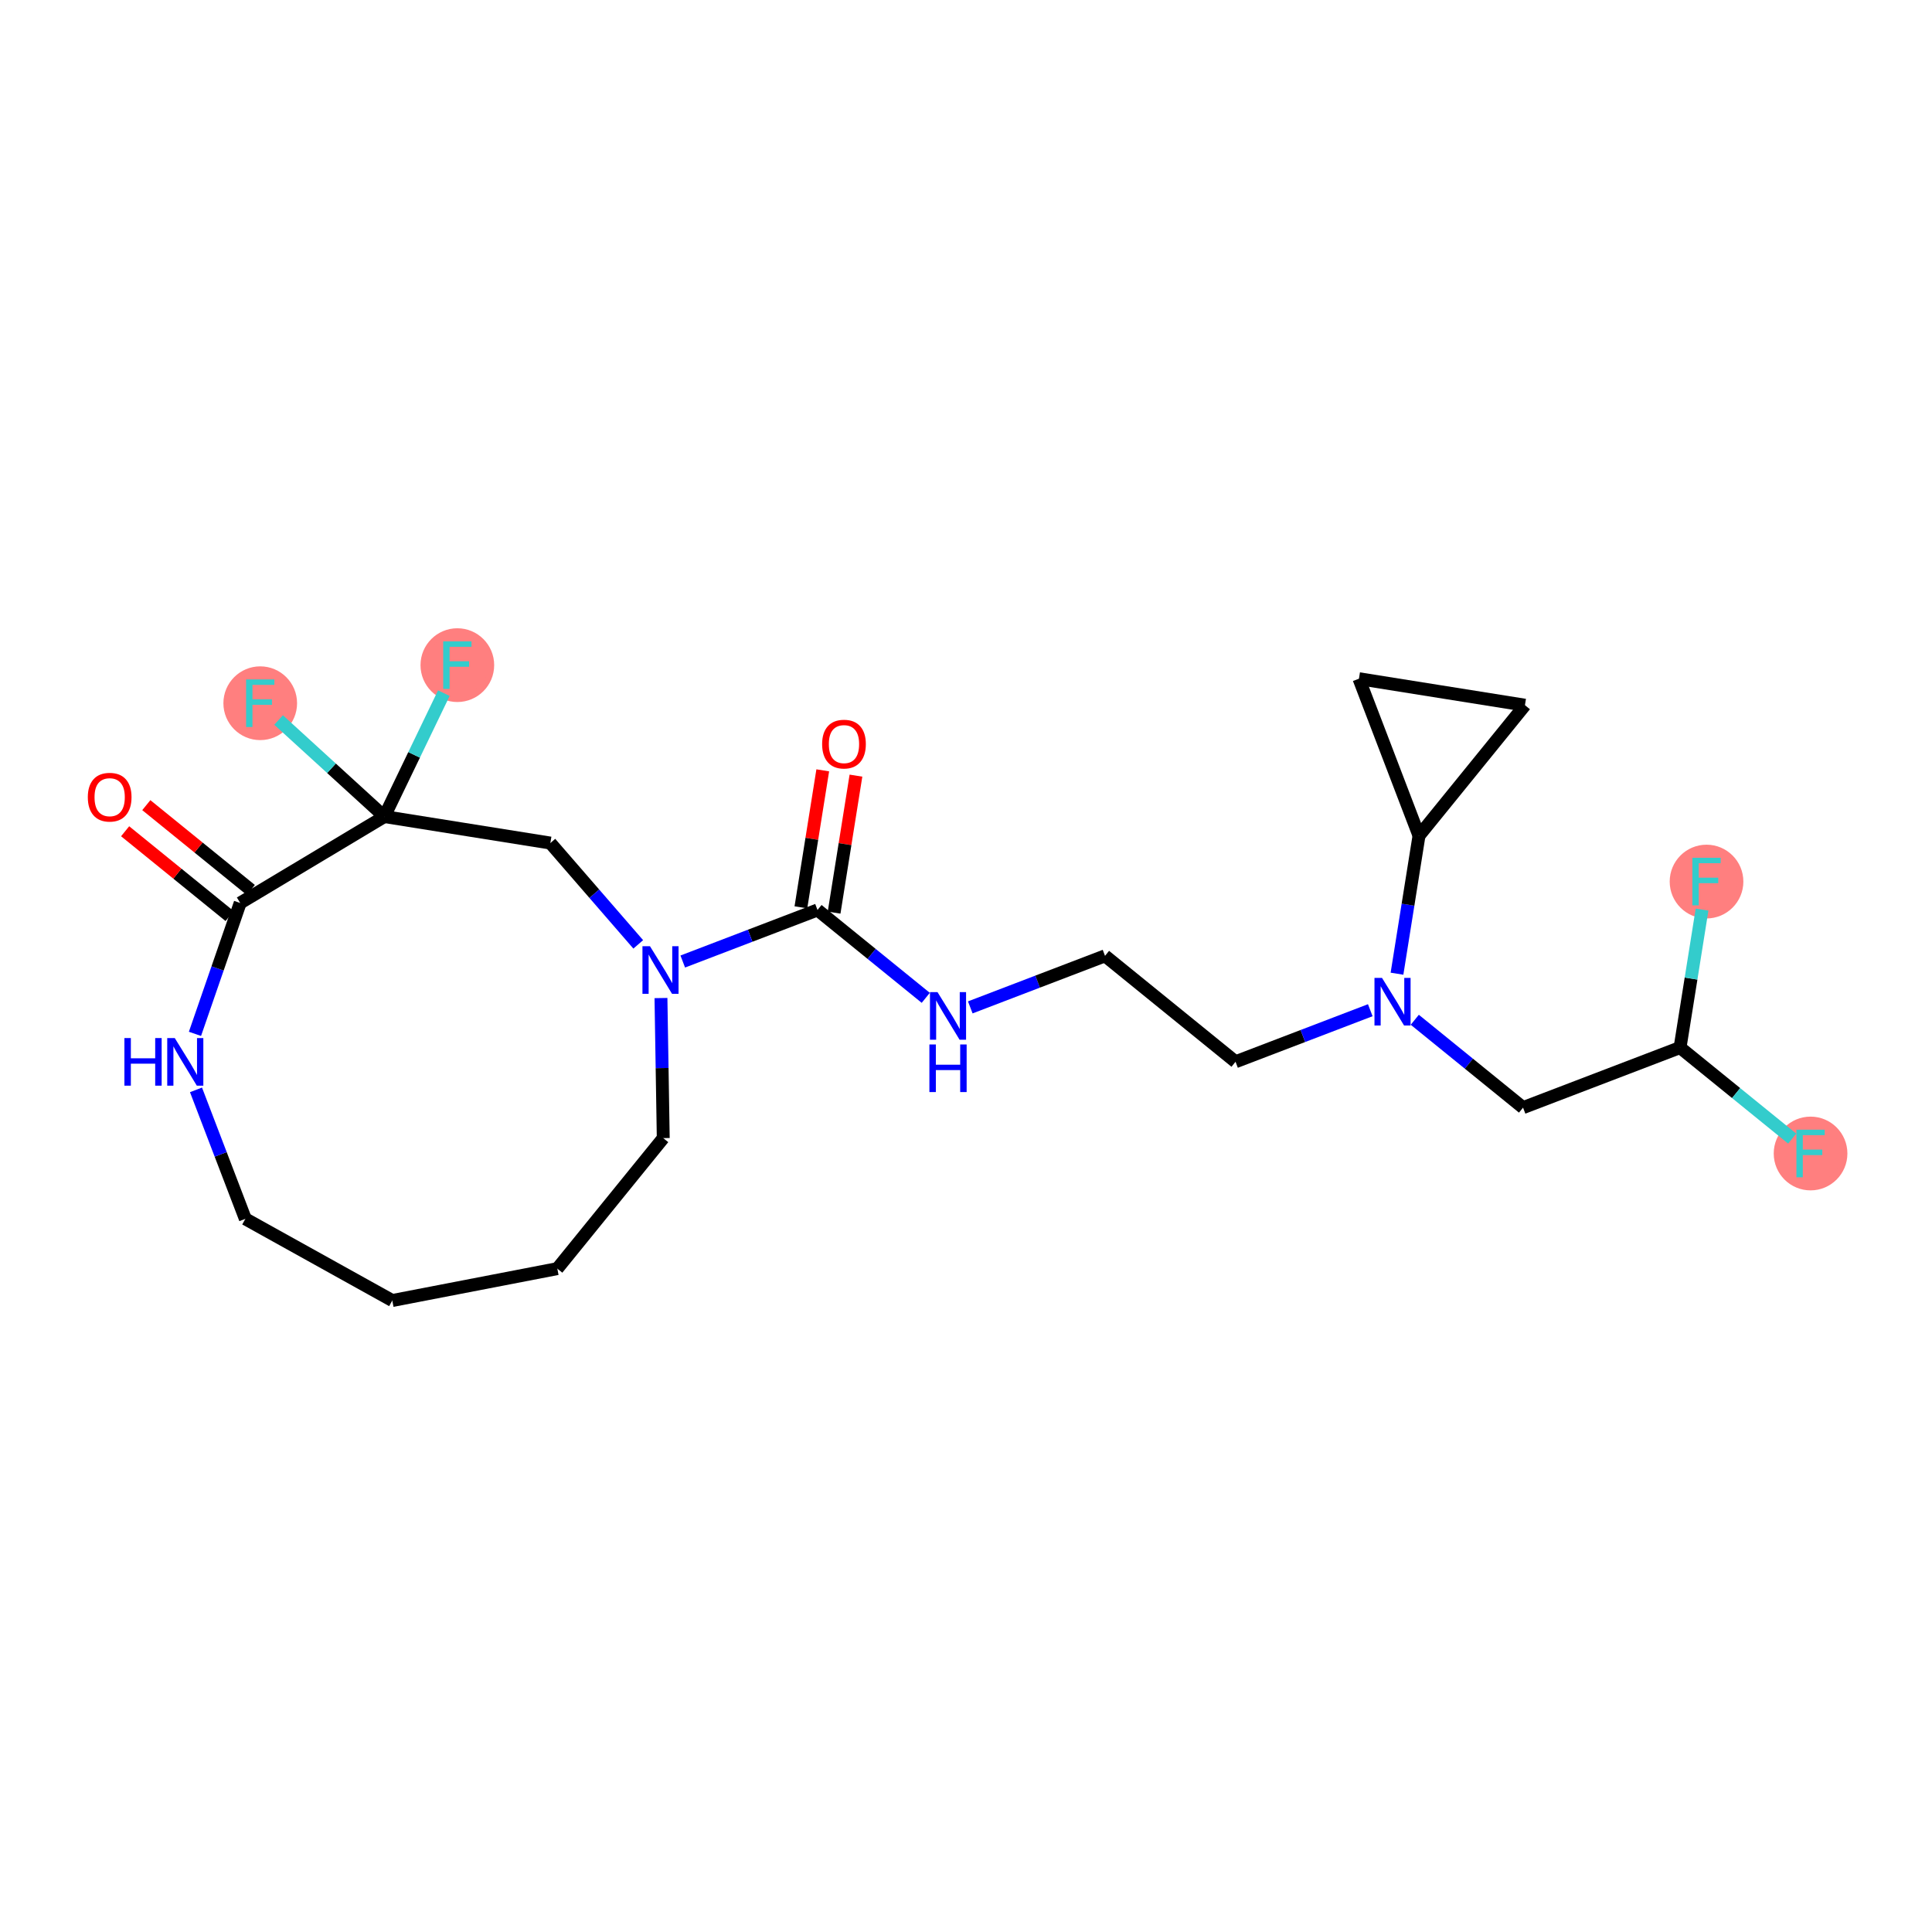 <?xml version='1.0' encoding='iso-8859-1'?>
<svg version='1.1' baseProfile='full'
              xmlns='http://www.w3.org/2000/svg'
                      xmlns:rdkit='http://www.rdkit.org/xml'
                      xmlns:xlink='http://www.w3.org/1999/xlink'
                  xml:space='preserve'
width='300px' height='300px' viewBox='0 0 300 300'>
<!-- END OF HEADER -->
<rect style='opacity:1.0;fill:#FFFFFF;stroke:none' width='300' height='300' x='0' y='0'> </rect>
<rect style='opacity:1.0;fill:#FFFFFF;stroke:none' width='300' height='300' x='0' y='0'> </rect>
<ellipse cx='281.143' cy='179.115' rx='5.22' ry='5.227'  style='fill:#FF7F7F;fill-rule:evenodd;stroke:#FF7F7F;stroke-width:1.0px;stroke-linecap:butt;stroke-linejoin:miter;stroke-opacity:1' />
<ellipse cx='264.989' cy='136.89' rx='5.22' ry='5.227'  style='fill:#FF7F7F;fill-rule:evenodd;stroke:#FF7F7F;stroke-width:1.0px;stroke-linecap:butt;stroke-linejoin:miter;stroke-opacity:1' />
<ellipse cx='40.409' cy='109.197' rx='5.22' ry='5.227'  style='fill:#FF7F7F;fill-rule:evenodd;stroke:#FF7F7F;stroke-width:1.0px;stroke-linecap:butt;stroke-linejoin:miter;stroke-opacity:1' />
<ellipse cx='71.016' cy='103.283' rx='5.22' ry='5.227'  style='fill:#FF7F7F;fill-rule:evenodd;stroke:#FF7F7F;stroke-width:1.0px;stroke-linecap:butt;stroke-linejoin:miter;stroke-opacity:1' />
<path class='bond-0 atom-0 atom-1' d='M 127.757,119.618 L 126.06,130.254' style='fill:none;fill-rule:evenodd;stroke:#FF0000;stroke-width:2.0px;stroke-linecap:butt;stroke-linejoin:miter;stroke-opacity:1' />
<path class='bond-0 atom-0 atom-1' d='M 126.06,130.254 L 124.364,140.889' style='fill:none;fill-rule:evenodd;stroke:#000000;stroke-width:2.0px;stroke-linecap:butt;stroke-linejoin:miter;stroke-opacity:1' />
<path class='bond-0 atom-0 atom-1' d='M 132.912,120.441 L 131.216,131.076' style='fill:none;fill-rule:evenodd;stroke:#FF0000;stroke-width:2.0px;stroke-linecap:butt;stroke-linejoin:miter;stroke-opacity:1' />
<path class='bond-0 atom-0 atom-1' d='M 131.216,131.076 L 129.519,141.711' style='fill:none;fill-rule:evenodd;stroke:#000000;stroke-width:2.0px;stroke-linecap:butt;stroke-linejoin:miter;stroke-opacity:1' />
<path class='bond-1 atom-1 atom-2' d='M 126.941,141.3 L 135.347,148.122' style='fill:none;fill-rule:evenodd;stroke:#000000;stroke-width:2.0px;stroke-linecap:butt;stroke-linejoin:miter;stroke-opacity:1' />
<path class='bond-1 atom-1 atom-2' d='M 135.347,148.122 L 143.752,154.944' style='fill:none;fill-rule:evenodd;stroke:#0000FF;stroke-width:2.0px;stroke-linecap:butt;stroke-linejoin:miter;stroke-opacity:1' />
<path class='bond-12 atom-1 atom-13' d='M 126.941,141.3 L 116.48,145.302' style='fill:none;fill-rule:evenodd;stroke:#000000;stroke-width:2.0px;stroke-linecap:butt;stroke-linejoin:miter;stroke-opacity:1' />
<path class='bond-12 atom-1 atom-13' d='M 116.48,145.302 L 106.019,149.305' style='fill:none;fill-rule:evenodd;stroke:#0000FF;stroke-width:2.0px;stroke-linecap:butt;stroke-linejoin:miter;stroke-opacity:1' />
<path class='bond-2 atom-2 atom-3' d='M 150.664,156.427 L 161.125,152.424' style='fill:none;fill-rule:evenodd;stroke:#0000FF;stroke-width:2.0px;stroke-linecap:butt;stroke-linejoin:miter;stroke-opacity:1' />
<path class='bond-2 atom-2 atom-3' d='M 161.125,152.424 L 171.587,148.422' style='fill:none;fill-rule:evenodd;stroke:#000000;stroke-width:2.0px;stroke-linecap:butt;stroke-linejoin:miter;stroke-opacity:1' />
<path class='bond-3 atom-3 atom-4' d='M 171.587,148.422 L 191.853,164.871' style='fill:none;fill-rule:evenodd;stroke:#000000;stroke-width:2.0px;stroke-linecap:butt;stroke-linejoin:miter;stroke-opacity:1' />
<path class='bond-4 atom-4 atom-5' d='M 191.853,164.871 L 202.314,160.869' style='fill:none;fill-rule:evenodd;stroke:#000000;stroke-width:2.0px;stroke-linecap:butt;stroke-linejoin:miter;stroke-opacity:1' />
<path class='bond-4 atom-4 atom-5' d='M 202.314,160.869 L 212.776,156.866' style='fill:none;fill-rule:evenodd;stroke:#0000FF;stroke-width:2.0px;stroke-linecap:butt;stroke-linejoin:miter;stroke-opacity:1' />
<path class='bond-5 atom-5 atom-6' d='M 219.687,158.349 L 228.093,165.171' style='fill:none;fill-rule:evenodd;stroke:#0000FF;stroke-width:2.0px;stroke-linecap:butt;stroke-linejoin:miter;stroke-opacity:1' />
<path class='bond-5 atom-5 atom-6' d='M 228.093,165.171 L 236.498,171.993' style='fill:none;fill-rule:evenodd;stroke:#000000;stroke-width:2.0px;stroke-linecap:butt;stroke-linejoin:miter;stroke-opacity:1' />
<path class='bond-9 atom-5 atom-10' d='M 216.925,151.196 L 218.634,140.482' style='fill:none;fill-rule:evenodd;stroke:#0000FF;stroke-width:2.0px;stroke-linecap:butt;stroke-linejoin:miter;stroke-opacity:1' />
<path class='bond-9 atom-5 atom-10' d='M 218.634,140.482 L 220.343,129.768' style='fill:none;fill-rule:evenodd;stroke:#000000;stroke-width:2.0px;stroke-linecap:butt;stroke-linejoin:miter;stroke-opacity:1' />
<path class='bond-6 atom-6 atom-7' d='M 236.498,171.993 L 260.877,162.666' style='fill:none;fill-rule:evenodd;stroke:#000000;stroke-width:2.0px;stroke-linecap:butt;stroke-linejoin:miter;stroke-opacity:1' />
<path class='bond-7 atom-7 atom-8' d='M 260.877,162.666 L 269.585,169.734' style='fill:none;fill-rule:evenodd;stroke:#000000;stroke-width:2.0px;stroke-linecap:butt;stroke-linejoin:miter;stroke-opacity:1' />
<path class='bond-7 atom-7 atom-8' d='M 269.585,169.734 L 278.293,176.802' style='fill:none;fill-rule:evenodd;stroke:#33CCCC;stroke-width:2.0px;stroke-linecap:butt;stroke-linejoin:miter;stroke-opacity:1' />
<path class='bond-8 atom-7 atom-9' d='M 260.877,162.666 L 262.586,151.952' style='fill:none;fill-rule:evenodd;stroke:#000000;stroke-width:2.0px;stroke-linecap:butt;stroke-linejoin:miter;stroke-opacity:1' />
<path class='bond-8 atom-7 atom-9' d='M 262.586,151.952 L 264.295,141.239' style='fill:none;fill-rule:evenodd;stroke:#33CCCC;stroke-width:2.0px;stroke-linecap:butt;stroke-linejoin:miter;stroke-opacity:1' />
<path class='bond-10 atom-10 atom-11' d='M 220.343,129.768 L 211.017,105.39' style='fill:none;fill-rule:evenodd;stroke:#000000;stroke-width:2.0px;stroke-linecap:butt;stroke-linejoin:miter;stroke-opacity:1' />
<path class='bond-24 atom-12 atom-10' d='M 236.792,109.502 L 220.343,129.768' style='fill:none;fill-rule:evenodd;stroke:#000000;stroke-width:2.0px;stroke-linecap:butt;stroke-linejoin:miter;stroke-opacity:1' />
<path class='bond-11 atom-11 atom-12' d='M 211.017,105.39 L 236.792,109.502' style='fill:none;fill-rule:evenodd;stroke:#000000;stroke-width:2.0px;stroke-linecap:butt;stroke-linejoin:miter;stroke-opacity:1' />
<path class='bond-13 atom-13 atom-14' d='M 102.634,154.976 L 102.812,165.85' style='fill:none;fill-rule:evenodd;stroke:#0000FF;stroke-width:2.0px;stroke-linecap:butt;stroke-linejoin:miter;stroke-opacity:1' />
<path class='bond-13 atom-13 atom-14' d='M 102.812,165.85 L 102.989,176.725' style='fill:none;fill-rule:evenodd;stroke:#000000;stroke-width:2.0px;stroke-linecap:butt;stroke-linejoin:miter;stroke-opacity:1' />
<path class='bond-25 atom-24 atom-13' d='M 85.461,130.909 L 92.284,138.776' style='fill:none;fill-rule:evenodd;stroke:#000000;stroke-width:2.0px;stroke-linecap:butt;stroke-linejoin:miter;stroke-opacity:1' />
<path class='bond-25 atom-24 atom-13' d='M 92.284,138.776 L 99.107,146.643' style='fill:none;fill-rule:evenodd;stroke:#0000FF;stroke-width:2.0px;stroke-linecap:butt;stroke-linejoin:miter;stroke-opacity:1' />
<path class='bond-14 atom-14 atom-15' d='M 102.989,176.725 L 86.54,196.992' style='fill:none;fill-rule:evenodd;stroke:#000000;stroke-width:2.0px;stroke-linecap:butt;stroke-linejoin:miter;stroke-opacity:1' />
<path class='bond-15 atom-15 atom-16' d='M 86.54,196.992 L 60.913,201.944' style='fill:none;fill-rule:evenodd;stroke:#000000;stroke-width:2.0px;stroke-linecap:butt;stroke-linejoin:miter;stroke-opacity:1' />
<path class='bond-16 atom-16 atom-17' d='M 60.913,201.944 L 38.098,189.264' style='fill:none;fill-rule:evenodd;stroke:#000000;stroke-width:2.0px;stroke-linecap:butt;stroke-linejoin:miter;stroke-opacity:1' />
<path class='bond-17 atom-17 atom-18' d='M 38.098,189.264 L 34.266,179.249' style='fill:none;fill-rule:evenodd;stroke:#000000;stroke-width:2.0px;stroke-linecap:butt;stroke-linejoin:miter;stroke-opacity:1' />
<path class='bond-17 atom-17 atom-18' d='M 34.266,179.249 L 30.434,169.234' style='fill:none;fill-rule:evenodd;stroke:#0000FF;stroke-width:2.0px;stroke-linecap:butt;stroke-linejoin:miter;stroke-opacity:1' />
<path class='bond-18 atom-18 atom-19' d='M 30.274,160.537 L 33.785,150.376' style='fill:none;fill-rule:evenodd;stroke:#0000FF;stroke-width:2.0px;stroke-linecap:butt;stroke-linejoin:miter;stroke-opacity:1' />
<path class='bond-18 atom-18 atom-19' d='M 33.785,150.376 L 37.296,140.215' style='fill:none;fill-rule:evenodd;stroke:#000000;stroke-width:2.0px;stroke-linecap:butt;stroke-linejoin:miter;stroke-opacity:1' />
<path class='bond-19 atom-19 atom-20' d='M 38.941,138.189 L 30.831,131.606' style='fill:none;fill-rule:evenodd;stroke:#000000;stroke-width:2.0px;stroke-linecap:butt;stroke-linejoin:miter;stroke-opacity:1' />
<path class='bond-19 atom-19 atom-20' d='M 30.831,131.606 L 22.72,125.023' style='fill:none;fill-rule:evenodd;stroke:#FF0000;stroke-width:2.0px;stroke-linecap:butt;stroke-linejoin:miter;stroke-opacity:1' />
<path class='bond-19 atom-19 atom-20' d='M 35.651,142.242 L 27.541,135.659' style='fill:none;fill-rule:evenodd;stroke:#000000;stroke-width:2.0px;stroke-linecap:butt;stroke-linejoin:miter;stroke-opacity:1' />
<path class='bond-19 atom-19 atom-20' d='M 27.541,135.659 L 19.43,129.077' style='fill:none;fill-rule:evenodd;stroke:#FF0000;stroke-width:2.0px;stroke-linecap:butt;stroke-linejoin:miter;stroke-opacity:1' />
<path class='bond-20 atom-19 atom-21' d='M 37.296,140.215 L 59.685,126.797' style='fill:none;fill-rule:evenodd;stroke:#000000;stroke-width:2.0px;stroke-linecap:butt;stroke-linejoin:miter;stroke-opacity:1' />
<path class='bond-21 atom-21 atom-22' d='M 59.685,126.797 L 51.472,119.298' style='fill:none;fill-rule:evenodd;stroke:#000000;stroke-width:2.0px;stroke-linecap:butt;stroke-linejoin:miter;stroke-opacity:1' />
<path class='bond-21 atom-21 atom-22' d='M 51.472,119.298 L 43.259,111.8' style='fill:none;fill-rule:evenodd;stroke:#33CCCC;stroke-width:2.0px;stroke-linecap:butt;stroke-linejoin:miter;stroke-opacity:1' />
<path class='bond-22 atom-21 atom-23' d='M 59.685,126.797 L 64.303,117.214' style='fill:none;fill-rule:evenodd;stroke:#000000;stroke-width:2.0px;stroke-linecap:butt;stroke-linejoin:miter;stroke-opacity:1' />
<path class='bond-22 atom-21 atom-23' d='M 64.303,117.214 L 68.921,107.632' style='fill:none;fill-rule:evenodd;stroke:#33CCCC;stroke-width:2.0px;stroke-linecap:butt;stroke-linejoin:miter;stroke-opacity:1' />
<path class='bond-23 atom-21 atom-24' d='M 59.685,126.797 L 85.461,130.909' style='fill:none;fill-rule:evenodd;stroke:#000000;stroke-width:2.0px;stroke-linecap:butt;stroke-linejoin:miter;stroke-opacity:1' />
<path  class='atom-0' d='M 127.66 115.545
Q 127.66 113.77, 128.537 112.778
Q 129.414 111.786, 131.053 111.786
Q 132.693 111.786, 133.57 112.778
Q 134.447 113.77, 134.447 115.545
Q 134.447 117.341, 133.559 118.364
Q 132.672 119.377, 131.053 119.377
Q 129.425 119.377, 128.537 118.364
Q 127.66 117.351, 127.66 115.545
M 131.053 118.542
Q 132.181 118.542, 132.786 117.79
Q 133.402 117.028, 133.402 115.545
Q 133.402 114.094, 132.786 113.363
Q 132.181 112.622, 131.053 112.622
Q 129.926 112.622, 129.31 113.353
Q 128.704 114.083, 128.704 115.545
Q 128.704 117.038, 129.31 117.79
Q 129.926 118.542, 131.053 118.542
' fill='#FF0000'/>
<path  class='atom-2' d='M 145.574 154.053
L 147.996 157.968
Q 148.236 158.355, 148.623 159.054
Q 149.009 159.754, 149.03 159.795
L 149.03 154.053
L 150.011 154.053
L 150.011 161.445
L 148.999 161.445
L 146.399 157.164
Q 146.096 156.663, 145.772 156.089
Q 145.459 155.515, 145.365 155.337
L 145.365 161.445
L 144.405 161.445
L 144.405 154.053
L 145.574 154.053
' fill='#0000FF'/>
<path  class='atom-2' d='M 144.316 162.184
L 145.318 162.184
L 145.318 165.327
L 149.098 165.327
L 149.098 162.184
L 150.1 162.184
L 150.1 169.576
L 149.098 169.576
L 149.098 166.162
L 145.318 166.162
L 145.318 169.576
L 144.316 169.576
L 144.316 162.184
' fill='#0000FF'/>
<path  class='atom-5' d='M 214.598 151.848
L 217.02 155.763
Q 217.26 156.15, 217.646 156.849
Q 218.033 157.549, 218.054 157.59
L 218.054 151.848
L 219.035 151.848
L 219.035 159.24
L 218.022 159.24
L 215.422 154.959
Q 215.12 154.458, 214.796 153.884
Q 214.483 153.31, 214.389 153.132
L 214.389 159.24
L 213.428 159.24
L 213.428 151.848
L 214.598 151.848
' fill='#0000FF'/>
<path  class='atom-8' d='M 278.946 175.419
L 283.341 175.419
L 283.341 176.265
L 279.937 176.265
L 279.937 178.509
L 282.965 178.509
L 282.965 179.366
L 279.937 179.366
L 279.937 182.811
L 278.946 182.811
L 278.946 175.419
' fill='#33CCCC'/>
<path  class='atom-9' d='M 262.791 133.194
L 267.186 133.194
L 267.186 134.04
L 263.783 134.04
L 263.783 136.285
L 266.81 136.285
L 266.81 137.141
L 263.783 137.141
L 263.783 140.586
L 262.791 140.586
L 262.791 133.194
' fill='#33CCCC'/>
<path  class='atom-13' d='M 100.929 146.931
L 103.351 150.846
Q 103.591 151.233, 103.978 151.932
Q 104.364 152.632, 104.385 152.673
L 104.385 146.931
L 105.366 146.931
L 105.366 154.323
L 104.354 154.323
L 101.754 150.042
Q 101.451 149.541, 101.127 148.967
Q 100.814 148.393, 100.72 148.215
L 100.72 154.323
L 99.76 154.323
L 99.76 146.931
L 100.929 146.931
' fill='#0000FF'/>
<path  class='atom-18' d='M 19.317 161.19
L 20.319 161.19
L 20.319 164.332
L 24.099 164.332
L 24.099 161.19
L 25.101 161.19
L 25.101 168.582
L 24.099 168.582
L 24.099 165.167
L 20.319 165.167
L 20.319 168.582
L 19.317 168.582
L 19.317 161.19
' fill='#0000FF'/>
<path  class='atom-18' d='M 27.137 161.19
L 29.559 165.105
Q 29.799 165.491, 30.186 166.191
Q 30.572 166.89, 30.593 166.932
L 30.593 161.19
L 31.574 161.19
L 31.574 168.582
L 30.561 168.582
L 27.962 164.301
Q 27.659 163.8, 27.335 163.225
Q 27.022 162.651, 26.928 162.474
L 26.928 168.582
L 25.968 168.582
L 25.968 161.19
L 27.137 161.19
' fill='#0000FF'/>
<path  class='atom-20' d='M 13.636 123.787
Q 13.636 122.012, 14.513 121.02
Q 15.39 120.029, 17.03 120.029
Q 18.669 120.029, 19.546 121.02
Q 20.423 122.012, 20.423 123.787
Q 20.423 125.583, 19.535 126.606
Q 18.648 127.619, 17.03 127.619
Q 15.401 127.619, 14.513 126.606
Q 13.636 125.594, 13.636 123.787
M 17.03 126.784
Q 18.157 126.784, 18.763 126.032
Q 19.379 125.27, 19.379 123.787
Q 19.379 122.336, 18.763 121.605
Q 18.157 120.864, 17.03 120.864
Q 15.902 120.864, 15.286 121.595
Q 14.68 122.326, 14.68 123.787
Q 14.68 125.28, 15.286 126.032
Q 15.902 126.784, 17.03 126.784
' fill='#FF0000'/>
<path  class='atom-22' d='M 38.211 105.501
L 42.607 105.501
L 42.607 106.347
L 39.203 106.347
L 39.203 108.592
L 42.231 108.592
L 42.231 109.448
L 39.203 109.448
L 39.203 112.893
L 38.211 112.893
L 38.211 105.501
' fill='#33CCCC'/>
<path  class='atom-23' d='M 68.819 99.587
L 73.214 99.587
L 73.214 100.433
L 69.811 100.433
L 69.811 102.678
L 72.838 102.678
L 72.838 103.534
L 69.811 103.534
L 69.811 106.979
L 68.819 106.979
L 68.819 99.587
' fill='#33CCCC'/>
</svg>
